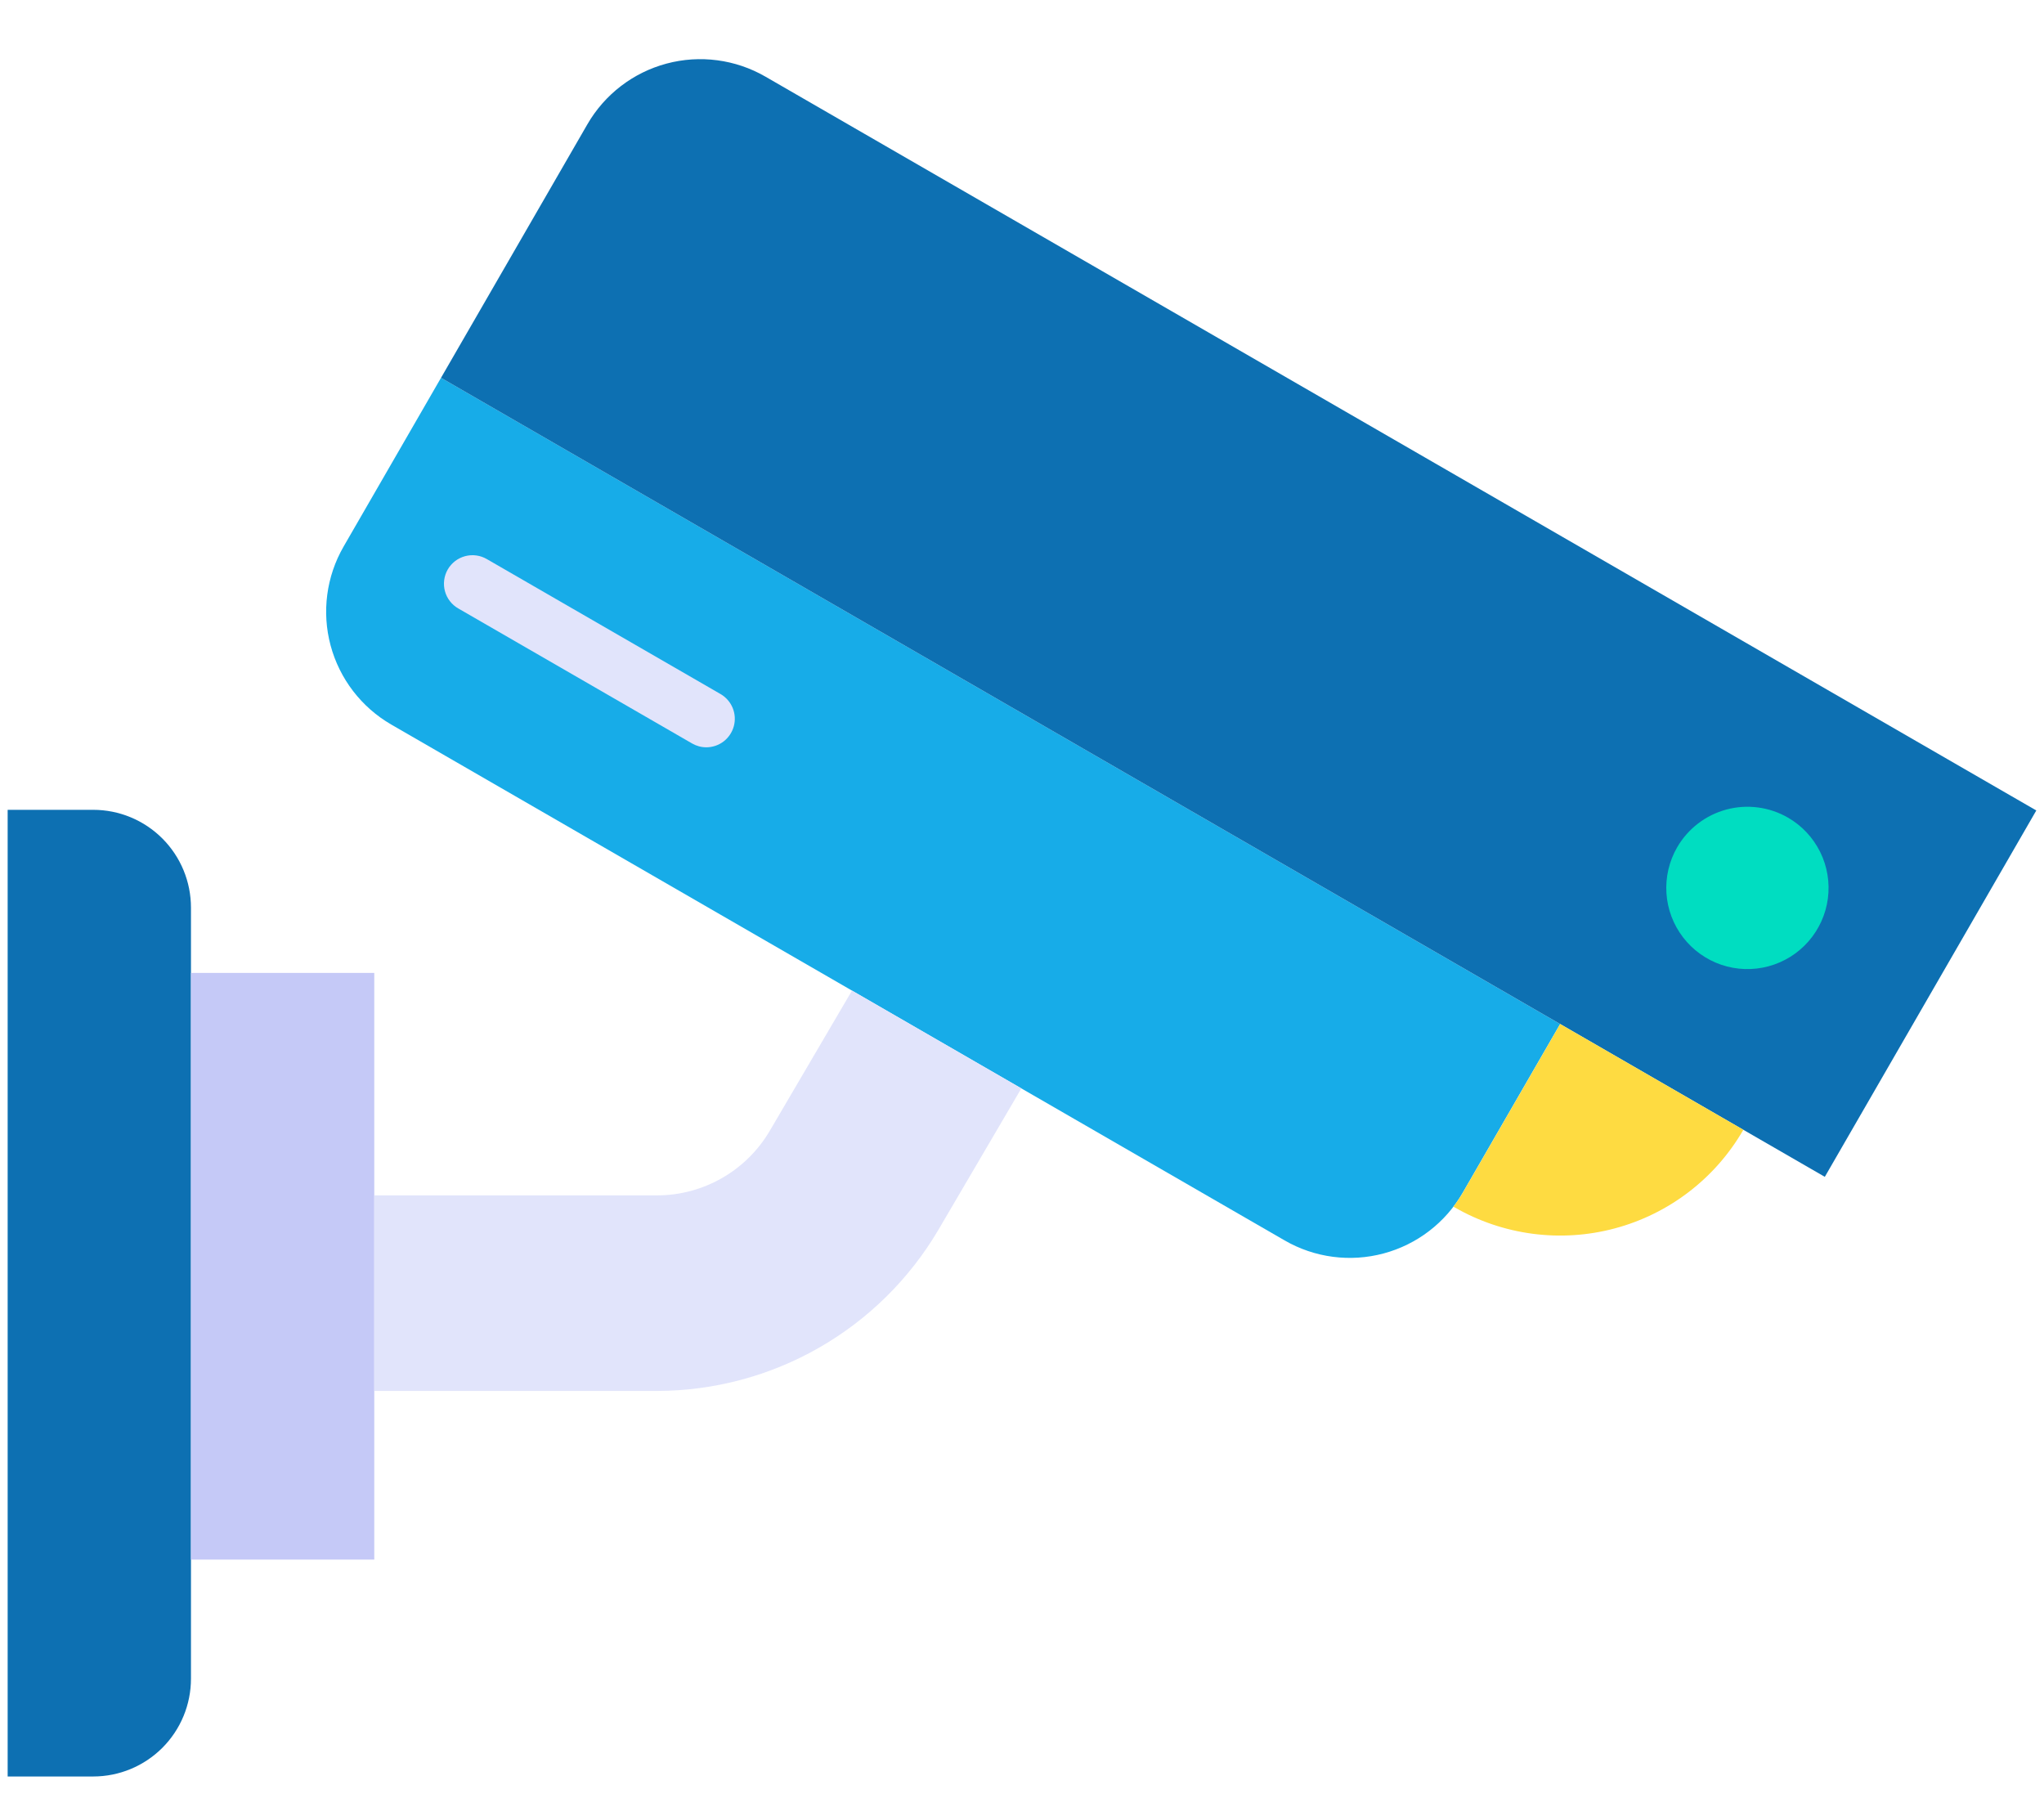 <svg width="98" height="86" viewBox="0 0 98 86" fill="none" xmlns="http://www.w3.org/2000/svg">
<path d="M21.145 18.111L74.801 49.091L70.131 57.179C69.303 58.615 67.938 59.662 66.336 60.091C64.735 60.52 63.029 60.296 61.594 59.467L18.762 34.737C17.327 33.908 16.279 32.543 15.85 30.942C15.421 29.341 15.646 27.635 16.475 26.2L21.145 18.111V18.111Z" fill="#17ACE8"/>
<path d="M36.699 3.674L97.631 38.854L87.491 56.418L21.145 18.112L28.161 5.961C28.99 4.526 30.355 3.478 31.956 3.049C33.557 2.62 35.263 2.845 36.699 3.674V3.674Z" fill="#0D70B2"/>
<path d="M70.134 57.181C69.999 57.411 69.849 57.632 69.686 57.844C69.703 57.854 69.717 57.865 69.733 57.875C72.062 59.219 74.83 59.584 77.428 58.888C80.026 58.192 82.241 56.492 83.585 54.163L74.803 49.093L70.134 57.181Z" fill="#FEDB41"/>
<path d="M80.411 40.621C80.026 41.288 79.848 42.053 79.898 42.821C79.948 43.589 80.225 44.325 80.694 44.936C81.162 45.546 81.801 46.004 82.53 46.252C83.259 46.499 84.044 46.525 84.788 46.325C85.531 46.126 86.199 45.711 86.706 45.132C87.213 44.553 87.538 43.837 87.638 43.074C87.738 42.311 87.61 41.535 87.269 40.845C86.928 40.155 86.391 39.581 85.724 39.197C84.83 38.682 83.769 38.542 82.773 38.809C81.777 39.077 80.927 39.728 80.411 40.621V40.621Z" fill="#00DDC1"/>
<path d="M33.865 35.826C33.625 35.826 33.39 35.762 33.183 35.642L21.977 29.172C21.82 29.083 21.682 28.964 21.572 28.821C21.461 28.679 21.38 28.516 21.333 28.342C21.286 28.168 21.273 27.986 21.297 27.807C21.32 27.628 21.378 27.456 21.468 27.3C21.558 27.144 21.679 27.007 21.822 26.897C21.965 26.788 22.129 26.708 22.303 26.662C22.477 26.616 22.659 26.604 22.838 26.629C23.016 26.653 23.188 26.713 23.344 26.804L34.547 33.273C34.808 33.424 35.011 33.657 35.127 33.935C35.242 34.213 35.262 34.522 35.184 34.812C35.105 35.103 34.934 35.36 34.695 35.544C34.456 35.727 34.163 35.826 33.862 35.826H33.865Z" fill="#E1E4FB"/>
<path d="M0.367 38.823H4.469C5.712 38.823 6.904 39.317 7.783 40.196C8.662 41.075 9.156 42.267 9.156 43.511V80.477C9.156 81.72 8.662 82.913 7.783 83.792C6.904 84.671 5.712 85.165 4.469 85.165H0.367V38.823Z" fill="#0D70B2"/>
<path d="M9.156 46.642H17.945V74.767H9.156V46.642Z" fill="#C5C9F7"/>
<path d="M40.849 47.49L36.903 54.218C36.35 55.157 35.562 55.935 34.617 56.476C33.672 57.018 32.602 57.304 31.512 57.307H17.945V66.682H31.511C34.234 66.676 36.909 65.961 39.273 64.607C41.636 63.254 43.606 61.308 44.989 58.962L48.968 52.178L40.849 47.49Z" fill="#E1E4FB"/>
</svg>
